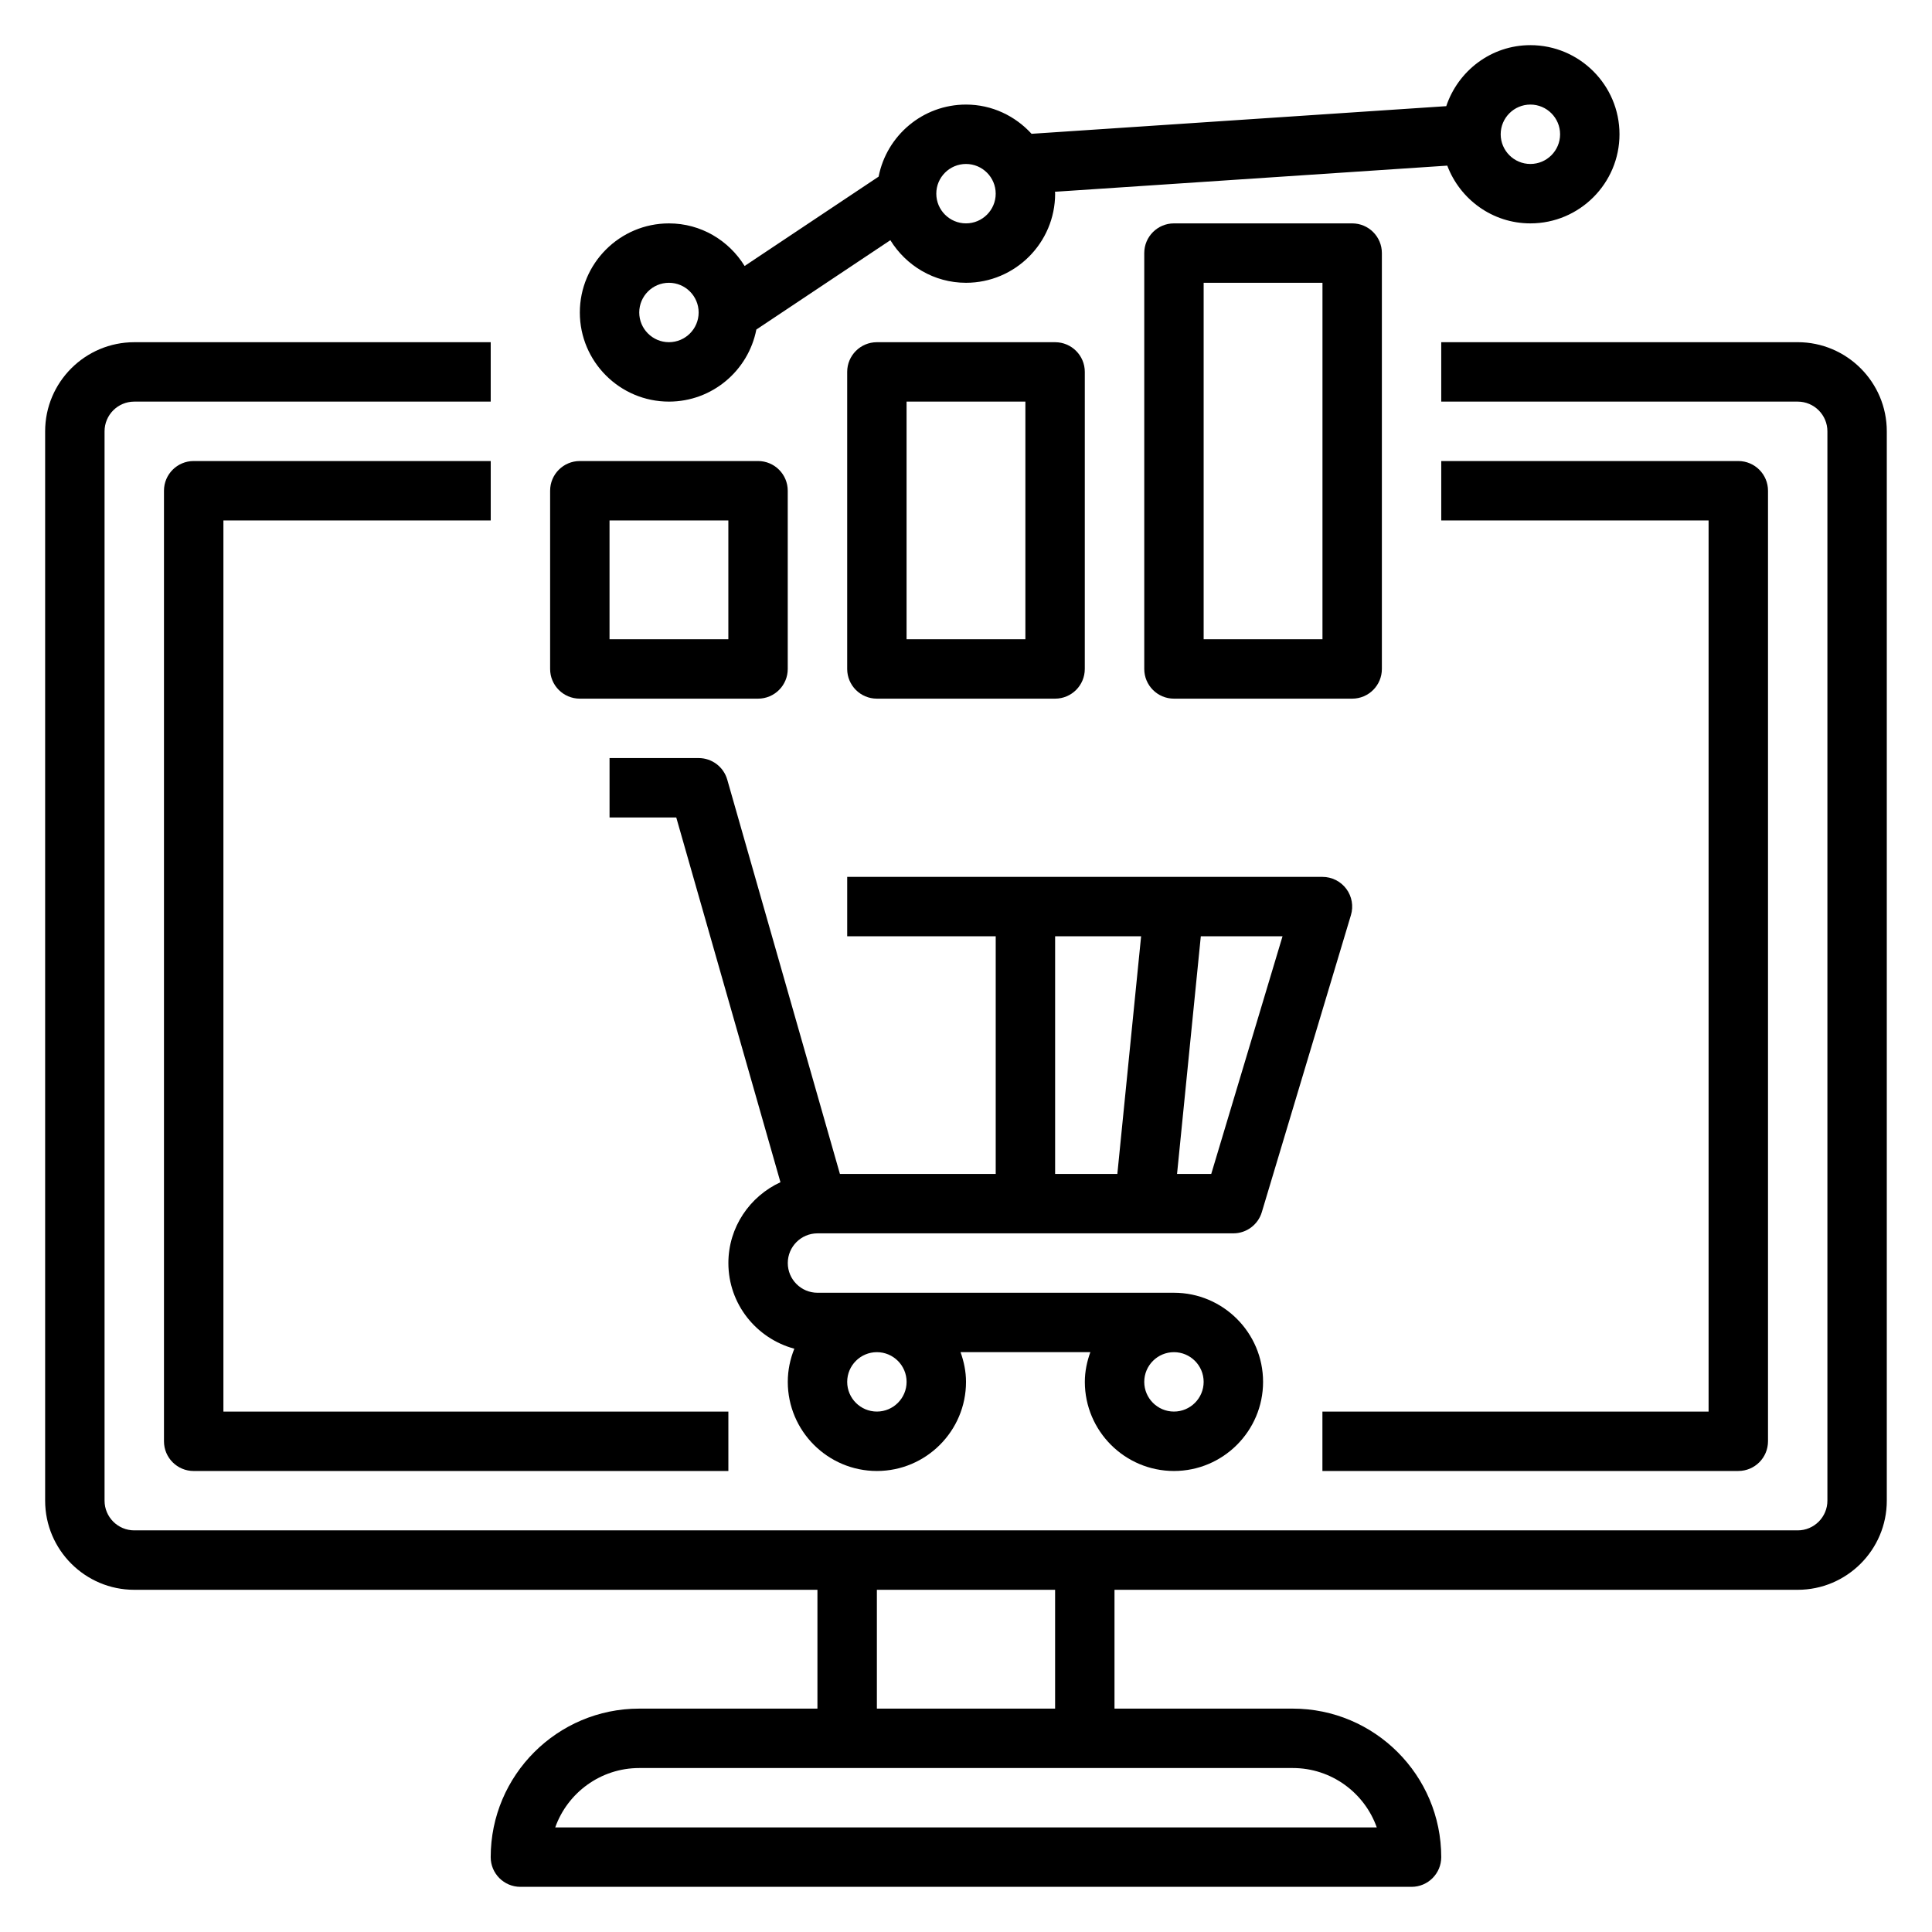 <?xml version="1.0" encoding="UTF-8"?>
<!-- Uploaded to: ICON Repo, www.svgrepo.com, Generator: ICON Repo Mixer Tools -->
<svg fill="#000000" width="800px" height="800px" version="1.1" viewBox="144 144 512 512" xmlns="http://www.w3.org/2000/svg">
 <g>
  <path d="m620.41 234.69h-94.465v15.742h94.465c4.344 0 7.871 3.535 7.871 7.871v283.39c0 4.336-3.527 7.871-7.871 7.871h-440.83c-4.344 0-7.871-3.535-7.871-7.871v-283.39c0-4.336 3.527-7.871 7.871-7.871h94.465v-15.742h-94.465c-13.02 0-23.617 10.598-23.617 23.617v283.39c0 13.02 10.598 23.617 23.617 23.617h181.05v31.488h-47.23c-21.703 0-39.359 17.656-39.359 39.359 0 4.344 3.519 7.871 7.871 7.871h236.16c4.352 0 7.871-3.527 7.871-7.871 0-21.703-17.656-39.359-39.359-39.359h-47.23v-31.488h181.05c13.02 0 23.617-10.598 23.617-23.617v-283.4c0-13.02-10.598-23.613-23.617-23.613zm-111.55 393.6h-217.72c3.25-9.164 12.004-15.742 22.27-15.742h173.18c10.266-0.004 19.02 6.578 22.27 15.742zm-85.246-31.488h-47.23v-31.488h47.23z"/>
  <path d="m360.64 470.85h110.21c3.473 0 6.543-2.281 7.543-5.613l23.617-78.719c0.715-2.387 0.262-4.961-1.219-6.957-1.496-2.004-3.836-3.176-6.324-3.176h-125.95v15.742h39.359v62.977h-41.289l-29.859-104.5c-0.969-3.379-4.062-5.707-7.574-5.707h-23.617v15.742h17.68l27.613 96.66c-8.117 3.742-13.801 11.914-13.801 21.422 0 10.887 7.438 19.988 17.477 22.703-1.098 2.723-1.734 5.676-1.734 8.785 0 13.02 10.598 23.617 23.617 23.617 13.02 0 23.617-10.598 23.617-23.617 0-2.769-0.566-5.398-1.449-7.871h34.395c-0.891 2.469-1.457 5.102-1.457 7.871 0 13.02 10.598 23.617 23.617 23.617s23.617-10.598 23.617-23.617-10.598-23.617-23.617-23.617h-94.469c-4.344 0-7.871-3.535-7.871-7.871s3.527-7.871 7.871-7.871zm23.617 39.359c0 4.336-3.527 7.871-7.871 7.871s-7.871-3.535-7.871-7.871c0-4.336 3.527-7.871 7.871-7.871s7.871 3.535 7.871 7.871zm78.723 0c0 4.336-3.527 7.871-7.871 7.871s-7.871-3.535-7.871-7.871c0-4.336 3.527-7.871 7.871-7.871s7.871 3.535 7.871 7.871zm2.012-55.105h-9.062l6.297-62.977h21.656zm-41.375-62.977h22.789l-6.297 62.977h-16.492z"/>
  <path d="m297.66 329.15h47.23c4.352 0 7.871-3.527 7.871-7.871v-47.23c0-4.344-3.519-7.871-7.871-7.871h-47.23c-4.352 0-7.871 3.527-7.871 7.871v47.23c-0.004 4.348 3.516 7.871 7.871 7.871zm7.871-47.23h31.488v31.488h-31.488z"/>
  <path d="m423.61 329.15c4.352 0 7.871-3.527 7.871-7.871l0.004-78.719c0-4.344-3.519-7.871-7.871-7.871h-47.23c-4.352 0-7.871 3.527-7.871 7.871v78.719c0 4.344 3.519 7.871 7.871 7.871zm-39.359-78.719h31.488v62.977h-31.488z"/>
  <path d="m502.34 329.15c4.352 0 7.871-3.527 7.871-7.871v-110.21c0-4.344-3.519-7.871-7.871-7.871h-47.23c-4.352 0-7.871 3.527-7.871 7.871v110.21c0 4.344 3.519 7.871 7.871 7.871zm-39.359-110.21h31.488v94.465h-31.488z"/>
  <path d="m321.28 250.43c11.477 0 21.043-8.234 23.16-19.098l35.512-23.68c4.164 6.746 11.555 11.289 20.051 11.289 13.02 0 23.617-10.598 23.617-23.617 0-0.172-0.047-0.332-0.047-0.504l103.97-6.926c3.367 8.91 11.934 15.305 22.023 15.305 13.02 0 23.617-10.598 23.617-23.617s-10.598-23.617-23.617-23.617c-10.406 0-19.152 6.809-22.293 16.168l-109.9 7.324c-4.32-4.723-10.477-7.746-17.371-7.746-11.477 0-21.043 8.234-23.16 19.098l-35.512 23.68c-4.164-6.75-11.555-11.289-20.051-11.289-13.02 0-23.617 10.598-23.617 23.617 0.004 13.02 10.598 23.613 23.617 23.613zm228.29-78.719c4.344 0 7.871 3.535 7.871 7.871 0 4.336-3.527 7.871-7.871 7.871s-7.871-3.535-7.871-7.871c0-4.336 3.527-7.871 7.871-7.871zm-149.57 15.742c4.344 0 7.871 3.535 7.871 7.871 0 4.336-3.527 7.871-7.871 7.871s-7.871-3.535-7.871-7.871c-0.004-4.336 3.523-7.871 7.871-7.871zm-78.723 31.488c4.344 0 7.871 3.535 7.871 7.871s-3.527 7.871-7.871 7.871-7.871-3.535-7.871-7.871 3.527-7.871 7.871-7.871z"/>
  <path d="m274.05 281.92v-15.742h-78.723c-4.352 0-7.871 3.527-7.871 7.871v251.91c0 4.344 3.519 7.871 7.871 7.871h141.7v-15.742l-133.82-0.004v-236.16z"/>
  <path d="m612.54 525.95v-251.9c0-4.344-3.519-7.871-7.871-7.871h-78.723v15.742h70.848v236.16h-102.34v15.742h110.21c4.356 0.004 7.875-3.523 7.875-7.871z"/>
 </g>
</svg>